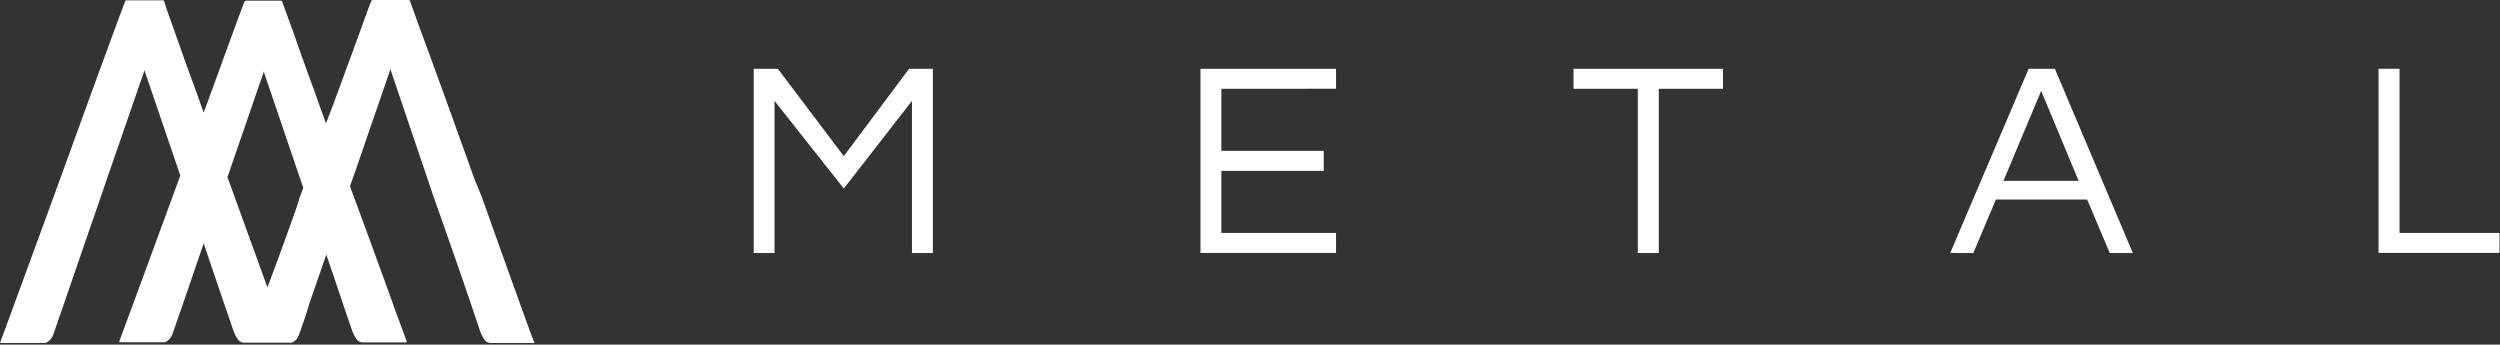 <svg id="Camada_1" data-name="Camada 1" xmlns="http://www.w3.org/2000/svg" viewBox="0 0 250.09 34.47"><rect x="0" y="0" width="250.09" height="34.47" fill="#333333" stroke="none"/><path d="M103.38,17.79V36.22h-2.09V21l-6.82,8.77L87.54,21V36.22H85.46V17.79h2.41l6.6,8.74L101,17.79Z" transform="translate(-10.06 -10.91)" fill="#fff"/><path d="M132.24,19.79V26h10.24v2H132.24v6.21h11.47v2H130.15V17.79h13.56v2Z" transform="translate(-10.06 -10.91)" fill="#fff"/><path d="M182.42,19.79H176V36.22H173.9V19.79h-6.43v-2h14.95Z" transform="translate(-10.06 -10.91)" fill="#fff"/><path d="M223.42,36.22h-2.31l-2.26-5.35h-9.13l-2.26,5.35h-2.31L213,17.79h2.62ZM218,29l-3.75-9-3.77,9Z" transform="translate(-10.06 -10.91)" fill="#fff"/><path d="M250.1,17.79V34.21h10v2H248V17.79Z" transform="translate(-10.06 -10.91)" fill="#fff"/><path id="Path_1769" data-name="Path 1769" d="M63.56,45.35a8.4,8.4,0,0,0-.34-.91c-1.69-4.65-3.35-9.29-5-13.93C58,30,57.8,29.45,57.59,29,55.73,23.83,53.9,18.71,52,13.59l-.91-2.54a.18.18,0,0,0-.2-.14h-3.5a.18.18,0,0,0-.2.14.21.21,0,0,1-.07.13c-.81,2.24-1.62,4.48-2.44,6.68-.64,1.8-1.32,3.59-2,5.39-.45-1.15-.85-2.34-1.26-3.49-.71-1.9-1.39-3.83-2.07-5.77-.34-.94-.71-1.93-1.05-2.88,0-.13-.1-.13-.24-.13H34.78c-.21,0-.24,0-.31.2l-.61,1.63c-1.15,3.12-2.27,6.24-3.42,9.36-.31-.82-.58-1.63-.88-2.45-.71-1.89-1.39-3.83-2.07-5.76-.34-1-.71-1.93-1-2.88,0-.14-.1-.14-.24-.14H22.84c-.2,0-.23,0-.3.21l-.61,1.62C20,18,18.1,23.22,16.2,28.47q-2.64,7.23-5.29,14.44c-.27.75-.54,1.46-.81,2.21,0,0,0,.07,0,.1H14.5a.52.52,0,0,0,.31-.1,1.45,1.45,0,0,0,.58-.75c.27-.74.5-1.49.78-2.24,1.25-3.62,2.5-7.29,3.76-10.91,1.39-4.07,2.81-8.11,4.2-12.17.14-.38.27-.75.41-1.16a.31.31,0,0,1,0,.14c1.19,3.49,2.38,7,3.56,10.44-1.76,4.78-3.52,9.6-5.29,14.38-.27.74-.54,1.45-.81,2.2,0,0,0,.07,0,.1h4.44a.51.51,0,0,0,.3-.1,1.4,1.4,0,0,0,.58-.75c.27-.74.51-1.49.78-2.23l2.34-6.82c1,3,2,5.9,3,8.82a3.42,3.42,0,0,0,.41.78.77.77,0,0,0,.68.34h4.34v0h.27a.45.45,0,0,0,.3-.1A1.4,1.4,0,0,0,40,44.3c.37-1,.71-2,1-3l1.7-4.92c.88,2.54,1.72,5.12,2.61,7.66a3.39,3.39,0,0,0,.4.78.76.76,0,0,0,.68.34h4.34c0-.07,0-.1,0-.13-.48-1.36-1-2.68-1.46-4-1.32-3.66-2.65-7.29-4-10.95-.07-.17-.13-.37-.2-.54.37-1,.74-2.14,1.12-3.19.88-2.61,1.79-5.19,2.68-7.8.1-.23.16-.5.27-.78a.31.31,0,0,1,0,.14l4.27,12.61C55,35,56.58,39.52,58.1,44.07a4.41,4.41,0,0,0,.41.81.79.79,0,0,0,.68.34h4.34C63.59,45.42,63.56,45.39,63.56,45.35ZM39.08,33.49c-.74,2.07-1.49,4.1-2.27,6.17-1.12-3.12-2.27-6.24-3.39-9.36-.2-.54-.4-1.12-.61-1.66l3.26-9.46c.13-.37.27-.74.4-1.15a.22.22,0,0,1,0,.13c1.32,3.84,2.61,7.7,3.93,11.53l-.37,1C39.76,31.62,39.42,32.54,39.08,33.49Z" transform="translate(-10.06 -10.91)" fill="#fff"/></svg>